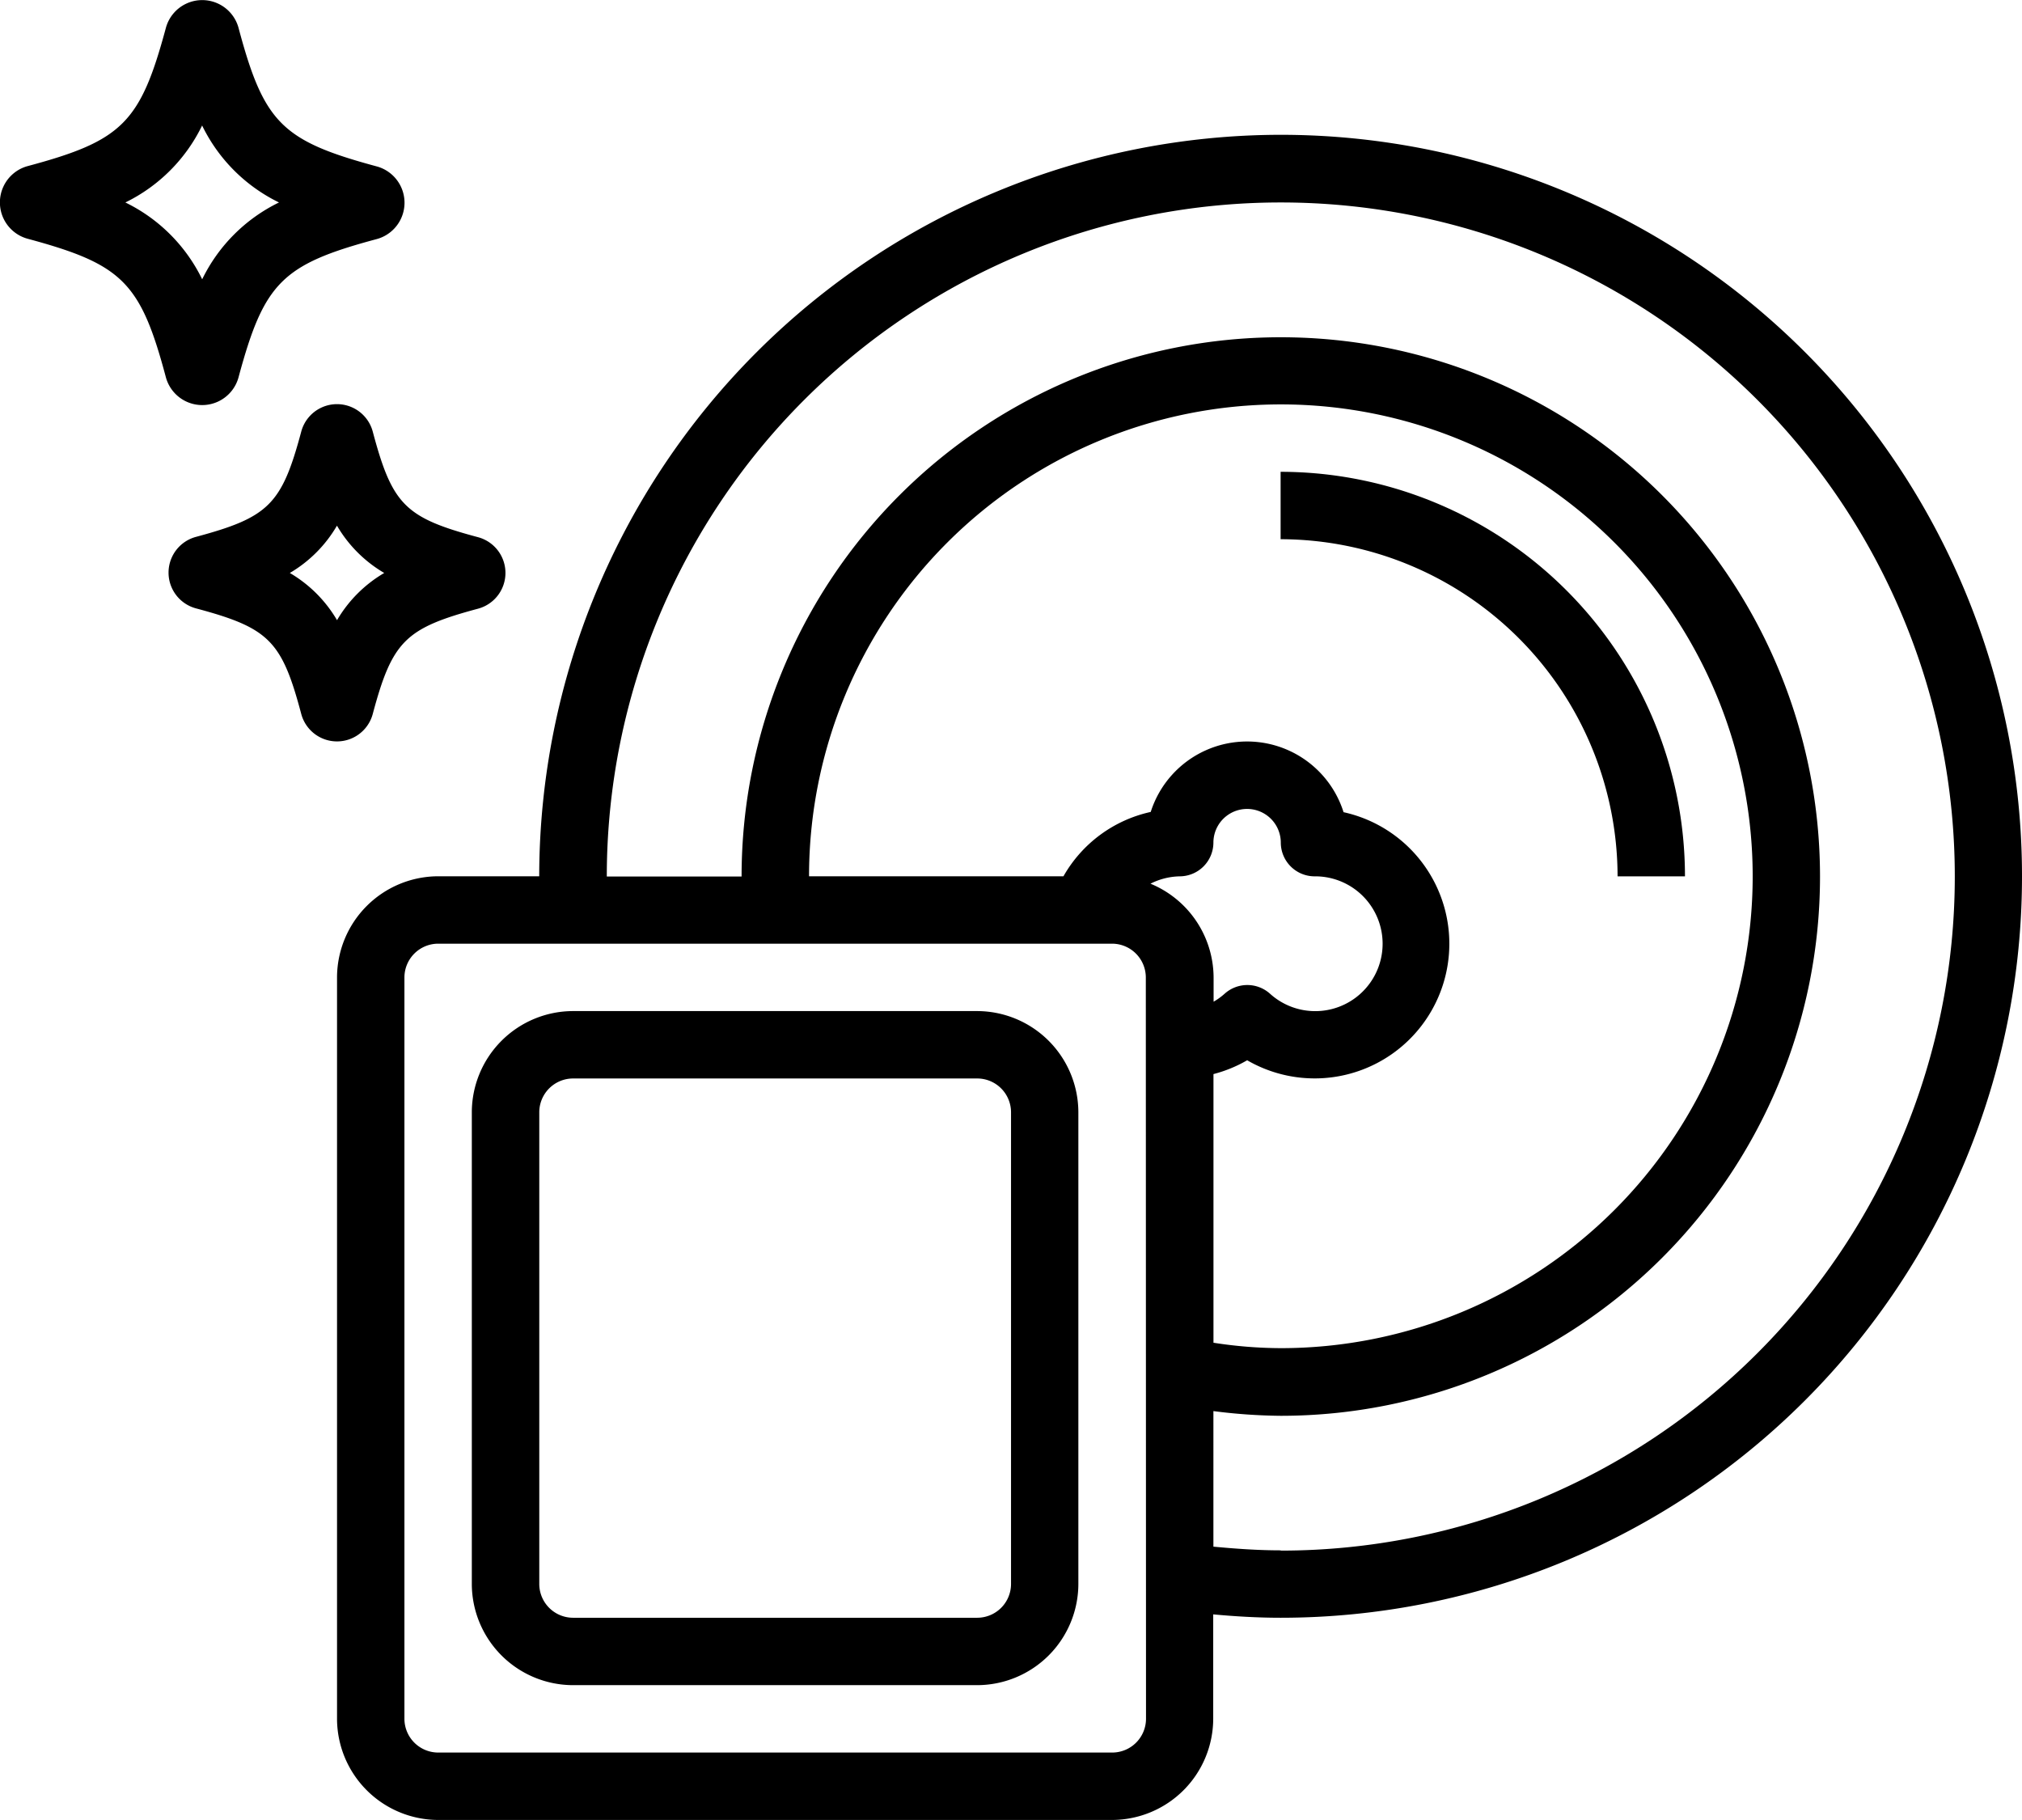 <?xml version="1.0" encoding="UTF-8"?> <svg xmlns="http://www.w3.org/2000/svg" width="31.743" height="28.568" viewBox="0 0 31.743 28.568"> <g id="noun-dish-4972074" transform="translate(-87.5 -43.751)"> <path id="Path_222" data-name="Path 222" d="M133.341,153.53a.581.581,0,0,0,1.121,0c.307-1.148.513-1.349,1.656-1.656a.581.581,0,0,0,0-1.121c-1.148-.307-1.349-.508-1.656-1.661a.581.581,0,0,0-1.121,0c-.307,1.148-.513,1.349-1.656,1.656a.581.581,0,0,0,0,1.121C132.834,152.176,133.035,152.377,133.341,153.53Zm.561-2.957a2.069,2.069,0,0,0,.741.741,2.069,2.069,0,0,0-.741.741,2.069,2.069,0,0,0-.741-.741A2.069,2.069,0,0,0,133.9,150.573Z" transform="translate(-41.111 -98.569)"></path> <path id="Path_223" data-name="Path 223" d="M87.939,47.5c1.481.4,1.767.683,2.164,2.169a.591.591,0,0,0,1.143,0c.4-1.481.683-1.767,2.164-2.164a.591.591,0,0,0,0-1.143c-1.481-.4-1.767-.683-2.164-2.169a.591.591,0,0,0-1.143,0c-.4,1.481-.683,1.767-2.164,2.164a.591.591,0,0,0,0,1.143Zm2.735-1.777a2.613,2.613,0,0,0,1.206,1.206,2.613,2.613,0,0,0-1.206,1.206,2.613,2.613,0,0,0-1.206-1.206A2.613,2.613,0,0,0,90.674,45.719Z"></path> <path id="Path_224" data-name="Path 224" d="M189.813,78.75a11.652,11.652,0,0,0-11.639,11.639h-1.587A1.592,1.592,0,0,0,175,91.976v11.639a1.592,1.592,0,0,0,1.587,1.587h10.581a1.592,1.592,0,0,0,1.587-1.587v-1.64c.344.032.7.053,1.058.053a11.639,11.639,0,1,0,0-23.278ZM187.7,103.615a.531.531,0,0,1-.529.529H176.587a.531.531,0,0,1-.529-.529V91.976a.531.531,0,0,1,.529-.529h10.581a.531.531,0,0,1,.529.529Zm3.1-14.236a1.588,1.588,0,0,0-3.026,0,2.09,2.09,0,0,0-1.37,1.01h-3.994a7.407,7.407,0,1,1,7.407,7.407,6.966,6.966,0,0,1-1.058-.085V93.494a2.106,2.106,0,0,0,.529-.217,2.114,2.114,0,1,0,1.513-3.894Zm-3.031,1.127a1.059,1.059,0,0,1,.46-.116.531.531,0,0,0,.529-.529.529.529,0,1,1,1.058,0,.531.531,0,0,0,.529.529,1.058,1.058,0,1,1-.7,1.841.533.533,0,0,0-.709,0,1.048,1.048,0,0,1-.175.127v-.381a1.6,1.6,0,0,0-.989-1.471Zm2.047,10.464c-.365,0-.714-.026-1.058-.058V98.784a8.746,8.746,0,0,0,1.058.074,8.465,8.465,0,1,0-8.465-8.465h-2.116a10.581,10.581,0,1,1,10.581,10.581Z" transform="translate(-82.209 -32.883)"></path> <path id="Path_225" data-name="Path 225" d="M425.29,172.6h1.058A6.353,6.353,0,0,0,420,166.25v1.058A5.3,5.3,0,0,1,425.29,172.6Z" transform="translate(-312.396 -115.093)"></path> <path id="Path_226" data-name="Path 226" d="M217.936,306.25h-6.348A1.592,1.592,0,0,0,210,307.837v7.407a1.592,1.592,0,0,0,1.587,1.587h6.348a1.592,1.592,0,0,0,1.587-1.587v-7.407A1.592,1.592,0,0,0,217.936,306.25Zm.529,8.994a.531.531,0,0,1-.529.529h-6.348a.531.531,0,0,1-.529-.529v-7.407a.531.531,0,0,1,.529-.529h6.348a.531.531,0,0,1,.529.529Z" transform="translate(-115.093 -246.628)"></path> </g> </svg> 